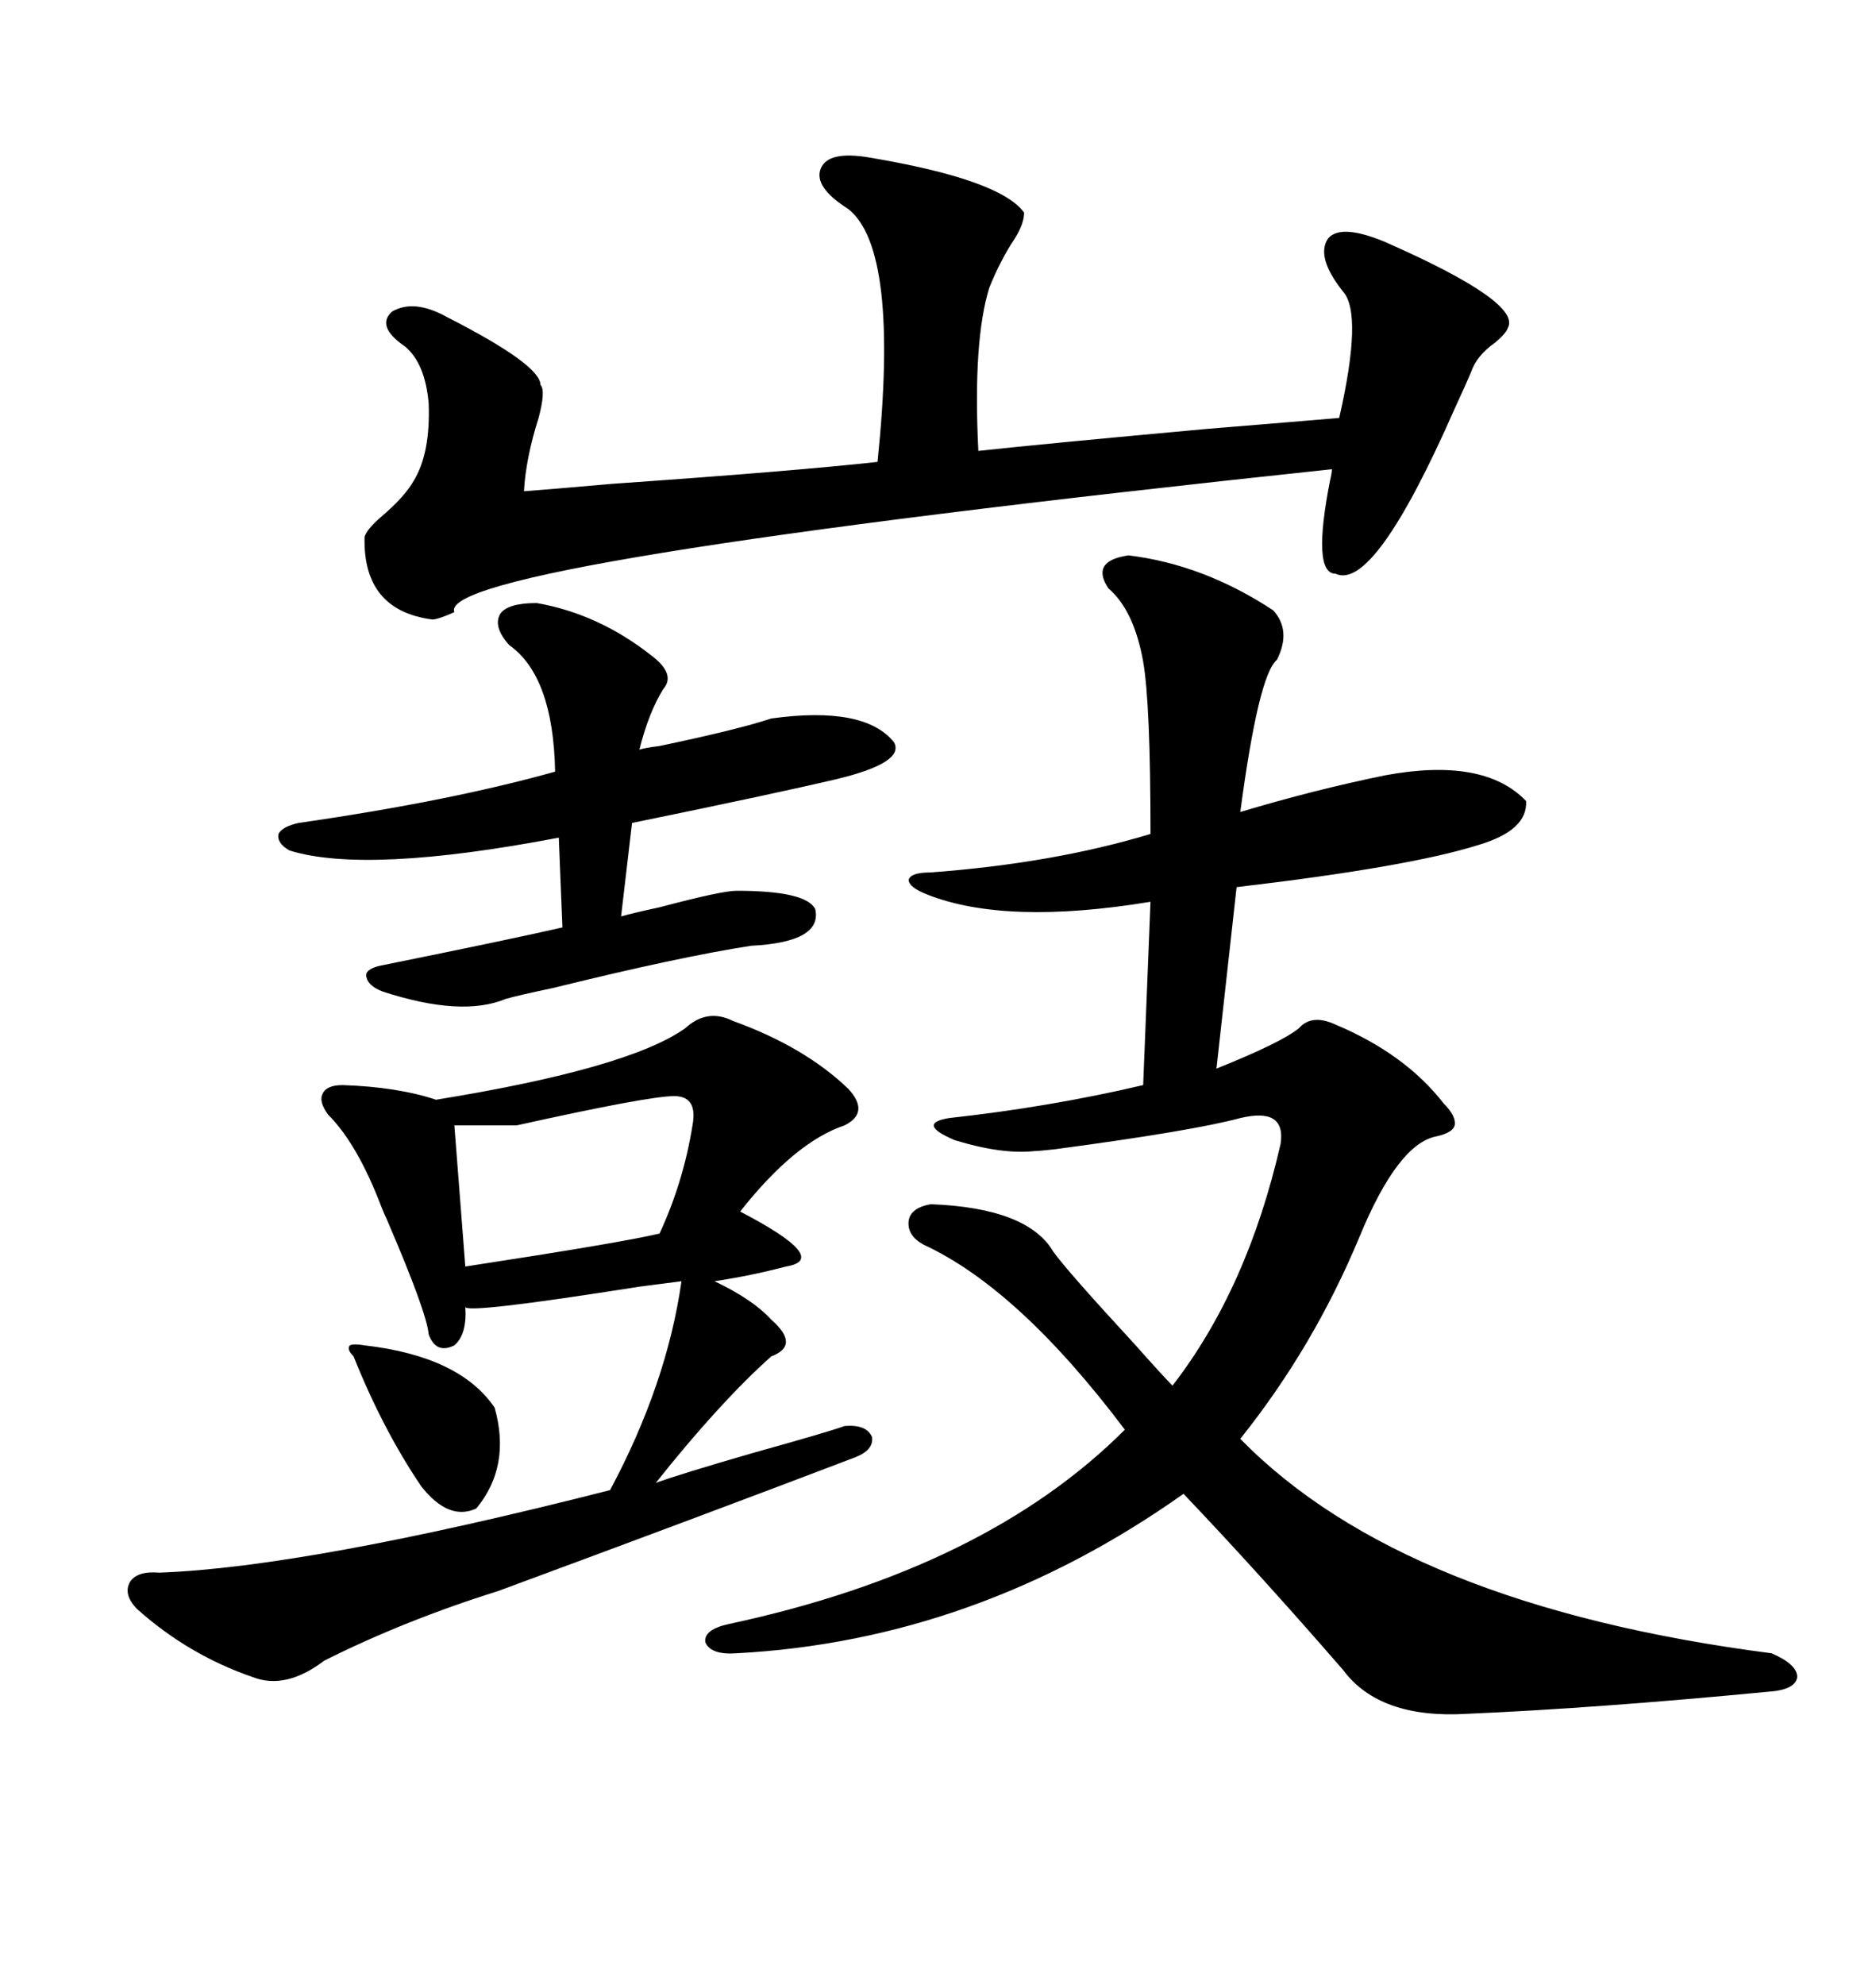 <svg xmlns="http://www.w3.org/2000/svg" xmlns:xlink="http://www.w3.org/1999/xlink" width="300" height="317.285"><path d="M180.47 88.77L180.47 88.77Q192.48 90.23 203.61 97.56L203.61 97.56Q206.54 100.78 204.20 105.47L204.20 105.47Q201.27 107.81 198.34 129.79L198.34 129.79Q210.06 126.27 221.48 123.93L221.48 123.93Q237.30 121.00 244.04 128.03L244.04 128.03Q244.34 132.71 236.43 135.06L236.43 135.06Q225.29 138.57 197.75 141.80L197.75 141.80L194.53 170.80Q204.79 166.70 207.71 164.36L207.71 164.36Q209.77 162.01 213.57 163.77L213.57 163.77Q224.71 168.46 230.86 176.37L230.86 176.37Q232.91 178.42 232.62 179.88L232.62 179.88Q232.32 181.05 229.69 181.64L229.69 181.64Q223.54 182.81 217.38 197.75L217.38 197.75Q210.06 215.33 198.34 229.98L198.34 229.98Q224.41 256.64 283.30 264.26L283.30 264.26Q287.40 266.02 287.40 268.07L287.40 268.07Q287.11 270.12 282.71 270.41L282.71 270.41Q255.18 273.05 234.67 273.93L234.67 273.93Q220.61 274.80 214.75 266.89L214.75 266.89Q201.27 251.37 189.26 238.77L189.26 238.77Q156.15 262.21 117.77 264.26L117.77 264.26Q113.67 264.55 112.79 262.50L112.79 262.50Q112.50 260.45 116.60 259.57L116.60 259.57Q157.62 250.78 179.88 228.52L179.88 228.52Q162.89 205.96 147.66 198.93L147.66 198.93Q145.02 197.46 145.31 195.12L145.31 195.12Q145.61 193.07 148.83 192.48L148.83 192.48Q164.36 193.07 168.46 200.10L168.46 200.10Q170.80 203.32 181.35 214.75L181.35 214.75Q186.04 220.02 187.50 221.48L187.50 221.48Q199.51 205.96 204.79 182.81L204.79 182.81Q205.66 176.95 198.34 178.71L198.34 178.71Q190.72 180.76 168.75 183.69L168.75 183.69Q166.11 183.98 165.53 183.98L165.53 183.98Q160.25 184.57 152.64 182.23L152.64 182.23Q146.48 179.59 151.76 178.71L151.76 178.71Q167.87 176.95 182.81 173.44L182.81 173.44L183.98 144.14Q160.84 147.95 148.24 142.97L148.24 142.97Q145.31 141.80 145.31 140.63L145.31 140.63Q145.61 139.45 148.83 139.45L148.83 139.45Q168.46 137.99 183.98 133.30L183.98 133.30Q183.98 112.50 182.81 105.76L182.81 105.76Q181.35 97.56 177.25 94.04L177.25 94.04Q174.32 89.65 180.47 88.77ZM117.19 163.18L117.19 163.18Q128.61 167.29 135.64 174.02L135.64 174.02Q139.16 177.83 135.06 179.88L135.06 179.88Q127.15 182.52 118.36 193.65L118.36 193.65Q133.01 201.27 125.68 202.44L125.68 202.44Q120.12 203.91 114.26 204.79L114.26 204.79Q120.41 207.71 123.34 210.94L123.34 210.94Q125.68 212.99 125.68 214.45L125.68 214.45Q125.68 215.92 123.34 216.80L123.34 216.80Q115.14 224.12 104.88 237.01L104.88 237.01Q108.98 235.55 120.12 232.32L120.12 232.32Q132.71 228.81 135.06 227.93L135.06 227.93Q138.57 227.64 139.45 229.69L139.45 229.69Q139.75 231.74 136.82 232.91L136.82 232.91Q112.21 242.29 79.69 254.30L79.69 254.30Q64.75 258.98 51.86 265.43L51.86 265.43Q45.70 270.12 40.43 268.07L40.43 268.07Q30.18 264.55 21.97 257.23L21.97 257.23Q19.63 254.88 20.80 252.83L20.80 252.83Q21.97 251.07 25.49 251.37L25.49 251.37Q49.22 250.49 97.56 238.18L97.56 238.18Q106.64 221.19 108.98 204.79L108.98 204.79Q106.64 205.08 102.25 205.66L102.25 205.66Q74.41 210.06 74.41 208.89L74.41 208.89Q74.71 213.28 72.66 215.04L72.66 215.04Q69.73 216.50 68.55 213.28L68.55 213.28Q68.26 209.77 61.82 194.82L61.82 194.82Q61.52 194.24 60.94 192.77L60.94 192.77Q57.13 182.81 52.44 178.13L52.44 178.13Q50.98 176.07 51.56 174.90L51.56 174.90Q52.15 173.44 54.79 173.44L54.79 173.44Q63.57 173.73 69.73 175.78L69.73 175.78Q100.49 170.80 109.57 164.36L109.57 164.36Q113.09 161.13 117.19 163.18ZM139.16 25.20L139.16 25.20Q159.96 28.71 163.77 33.98L163.77 33.98Q163.77 35.74 162.30 38.09L162.30 38.09Q159.96 41.60 158.20 46.00L158.20 46.00Q155.57 54.49 156.45 72.07L156.45 72.07Q167.29 70.90 193.07 68.55L193.07 68.55Q207.42 67.38 214.16 66.80L214.16 66.80Q217.97 50.10 214.75 46.58L214.75 46.58Q210.35 41.02 212.40 38.09L212.40 38.09Q214.45 35.74 221.48 38.67L221.48 38.67Q243.46 48.34 241.11 52.44L241.11 52.44Q240.82 53.32 239.06 54.79L239.06 54.79Q236.13 56.84 235.25 59.47L235.25 59.47Q234.38 61.52 232.62 65.33L232.62 65.33Q219.73 94.63 213.57 91.70L213.57 91.70Q209.77 91.70 212.70 76.76L212.70 76.76Q212.99 75.59 212.99 75L212.99 75Q69.43 90.23 72.66 97.85L72.66 97.85Q70.02 99.02 69.14 99.02L69.14 99.02Q58.01 97.56 58.30 85.84L58.30 85.84Q58.59 84.67 60.94 82.62L60.94 82.62Q64.75 79.39 66.21 76.76L66.21 76.76Q68.85 72.36 68.55 64.45L68.55 64.45Q67.97 58.01 64.75 55.37L64.75 55.37Q60.06 52.15 62.70 49.80L62.70 49.80Q66.21 47.75 71.48 50.68L71.48 50.68Q86.43 58.30 86.43 61.52L86.43 61.52Q87.30 62.40 86.13 66.80L86.13 66.80Q84.08 73.24 83.79 78.52L83.79 78.52Q87.89 78.22 97.85 77.34L97.85 77.34Q127.15 75.29 140.33 73.83L140.33 73.83Q143.85 39.84 135.64 33.40L135.64 33.40Q130.08 29.88 131.25 26.95L131.25 26.95Q132.42 24.02 139.16 25.20ZM85.84 96.39L85.84 96.39Q95.80 98.14 104.30 104.88L104.30 104.88Q108.11 107.81 106.05 110.16L106.05 110.16Q103.71 113.96 102.25 119.82L102.25 119.82Q103.13 119.53 105.47 119.24L105.47 119.24Q118.07 116.60 123.34 114.84L123.34 114.84Q138.28 112.79 142.97 118.65L142.97 118.65Q144.73 121.88 133.89 124.51L133.89 124.51Q123.93 126.86 101.07 131.54L101.07 131.54L99.32 146.48Q101.37 145.90 105.47 145.02L105.47 145.02Q115.43 142.38 117.77 142.38L117.77 142.38Q128.91 142.38 130.37 145.31L130.37 145.31Q131.54 150.59 120.12 151.17L120.12 151.17Q108.69 152.93 88.48 157.91L88.48 157.91Q82.91 159.08 80.86 159.67L80.86 159.67Q73.83 162.60 61.23 158.50L61.23 158.50Q58.89 157.62 58.59 156.15L58.59 156.15Q58.30 154.98 60.64 154.39L60.64 154.39Q82.32 150 89.94 148.24L89.94 148.24L89.36 133.89Q58.59 139.75 46.29 135.94L46.29 135.94Q44.24 134.77 44.53 133.30L44.53 133.30Q45.12 132.13 47.75 131.54L47.75 131.54Q72.07 128.03 88.77 123.34L88.77 123.34Q88.48 108.11 81.45 103.13L81.45 103.13Q78.81 100.20 79.98 98.14L79.98 98.14Q81.15 96.39 85.84 96.39ZM107.81 175.20L107.81 175.20Q103.71 175.20 82.62 179.88L82.62 179.88L72.66 179.88L74.41 202.44Q99.32 198.63 105.47 197.17L105.47 197.17Q109.28 188.96 110.74 179.88L110.74 179.88Q111.62 175.20 107.81 175.20ZM58.30 215.04L58.30 215.04Q73.54 216.80 79.10 225L79.10 225Q81.74 234.38 76.17 241.11L76.17 241.11Q71.78 243.16 67.38 237.60L67.38 237.60Q61.23 228.52 56.54 216.80L56.54 216.80Q55.37 215.63 55.96 215.04L55.96 215.04Q56.54 214.75 58.30 215.04Z"/></svg>
